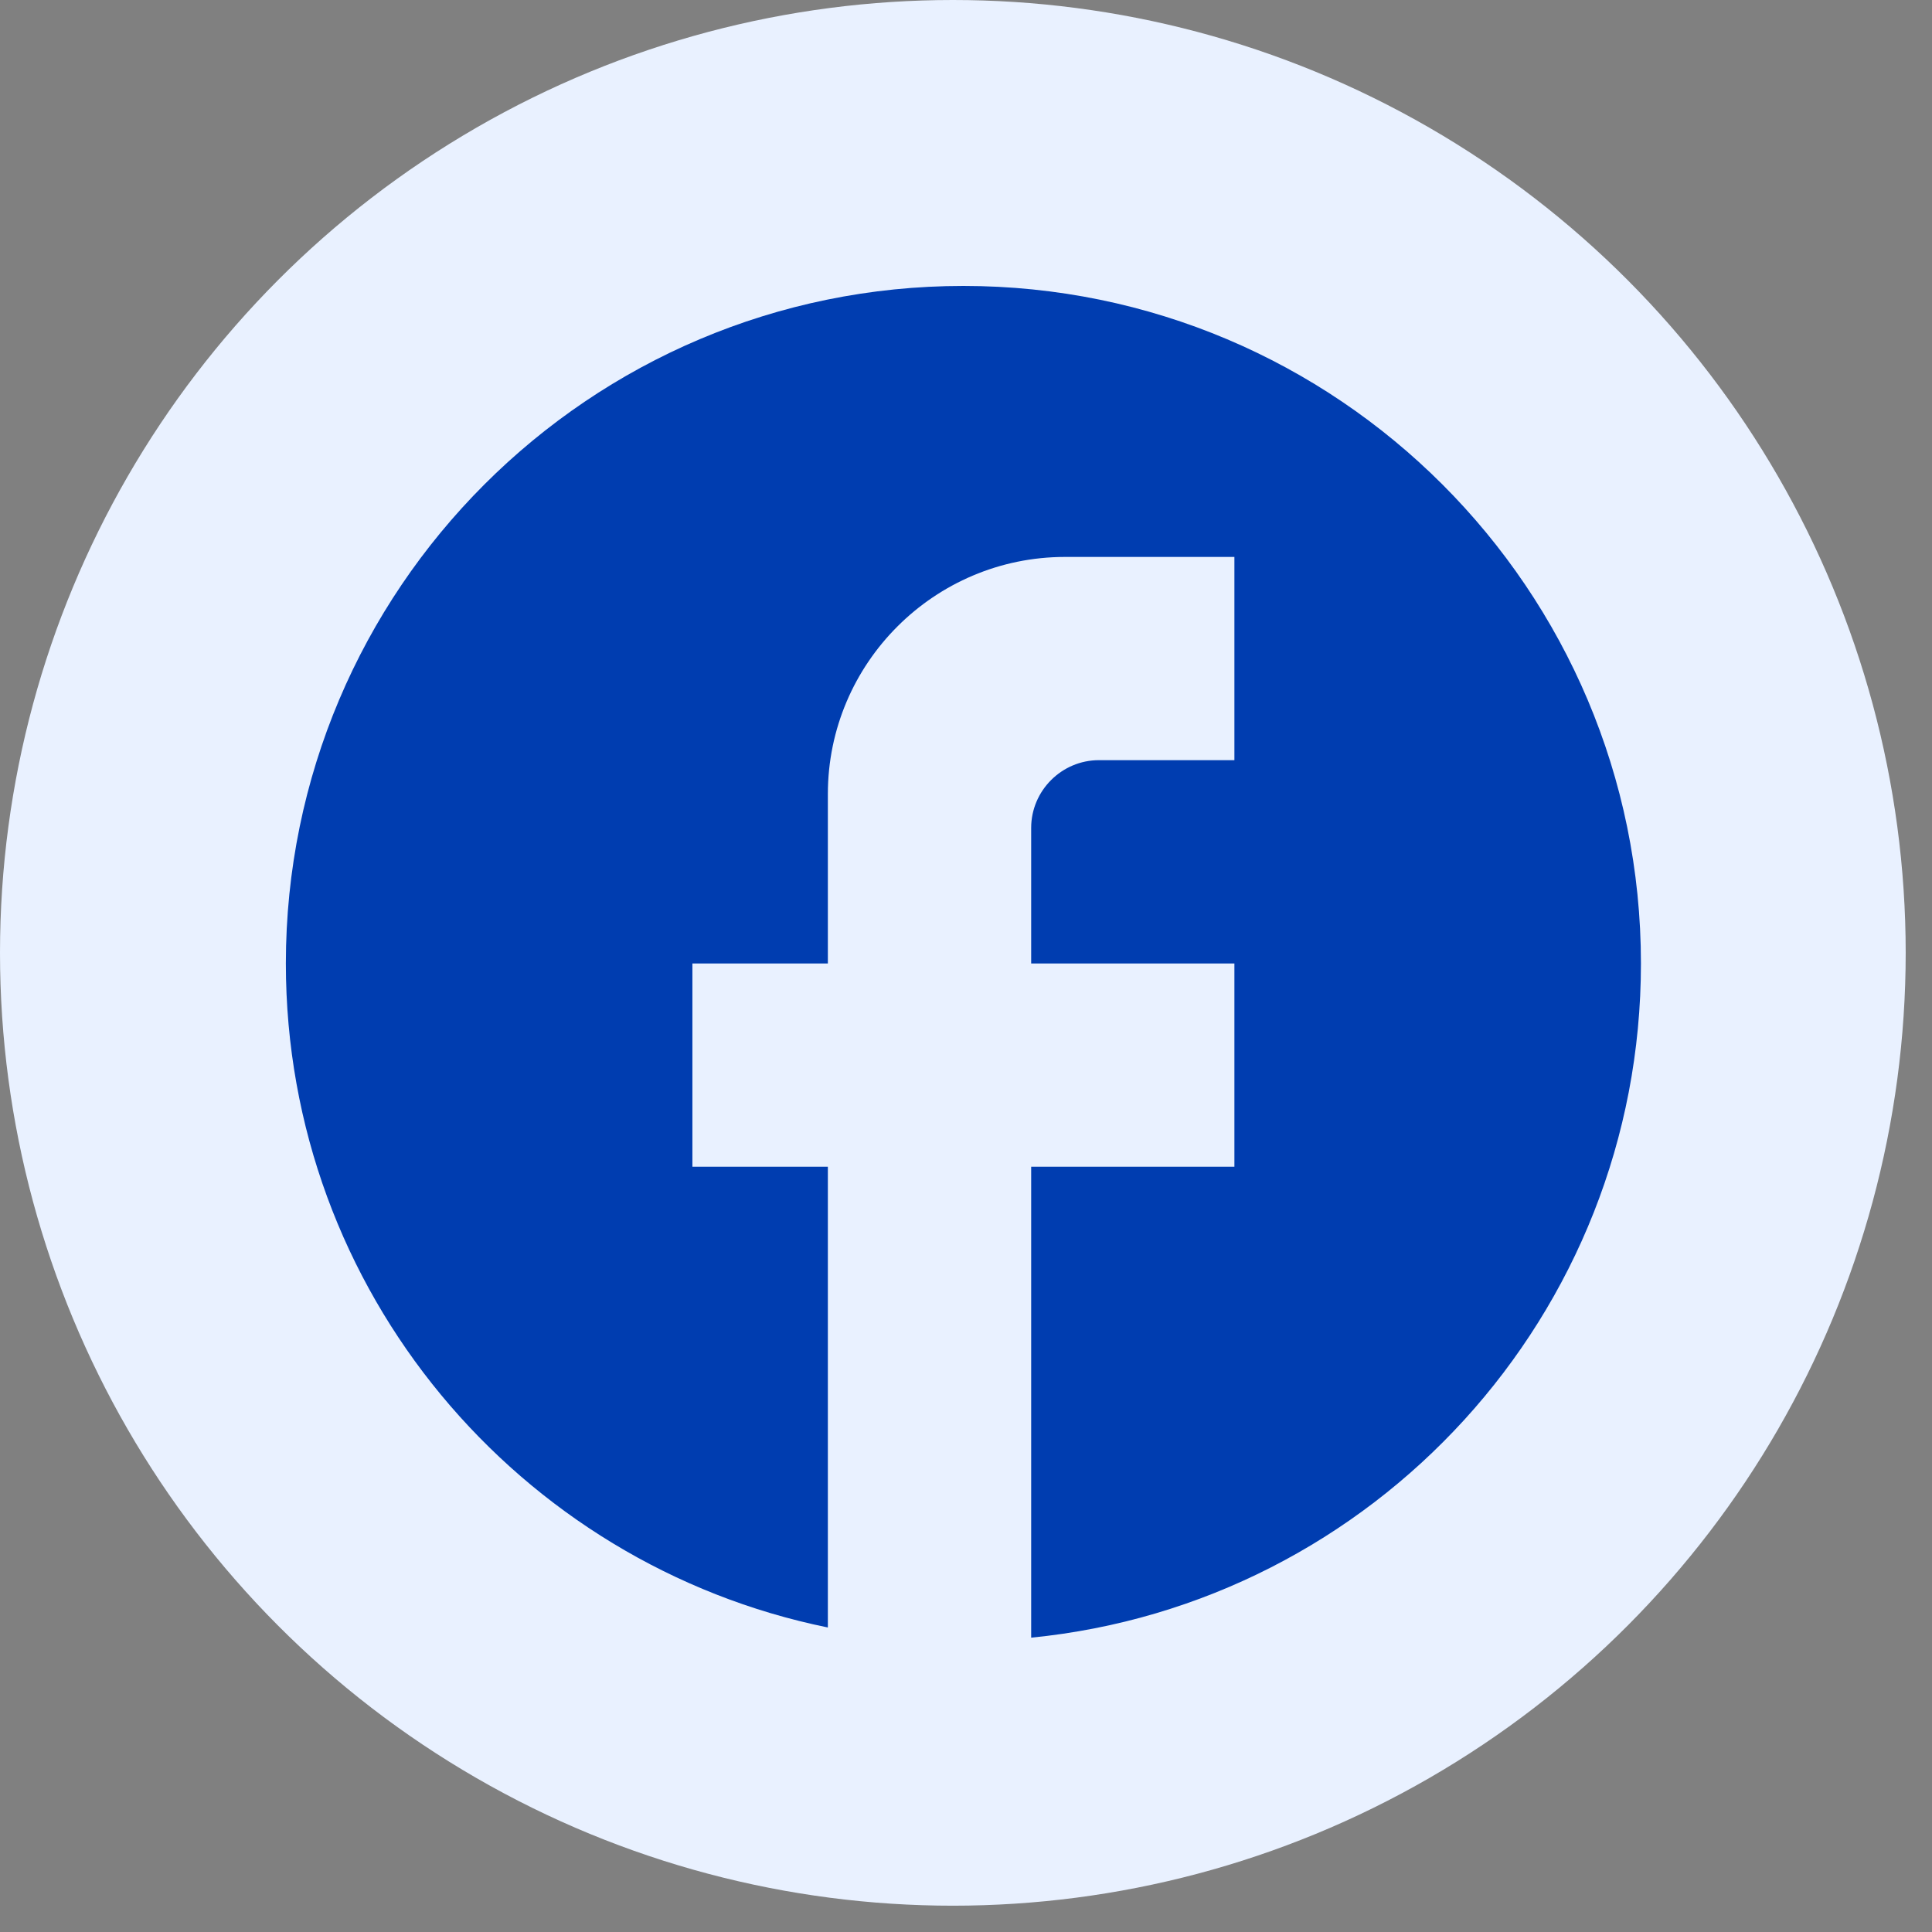 <svg width="26" height="26" viewBox="0 0 26 26" fill="none" xmlns="http://www.w3.org/2000/svg">
<rect x="0" y="0" width="26" height="26" fill="#808080" stroke="none"/>
<circle cx="12.823" cy="12.823" r="12.823" fill="#E9F1FF"/>
<path d="M22.083 12.966C22.083 7.933 17.998 3.848 12.965 3.848C7.932 3.848 3.847 7.933 3.847 12.966C3.847 17.379 6.983 21.054 11.141 21.902V15.701H9.318V12.966H11.141V10.686C11.141 8.927 12.573 7.495 14.333 7.495H16.612V10.23H14.789C14.287 10.23 13.877 10.641 13.877 11.142V12.966H16.612V15.701H13.877V22.039C18.482 21.583 22.083 17.698 22.083 12.966Z" fill="#003DB0"/>
</svg>
